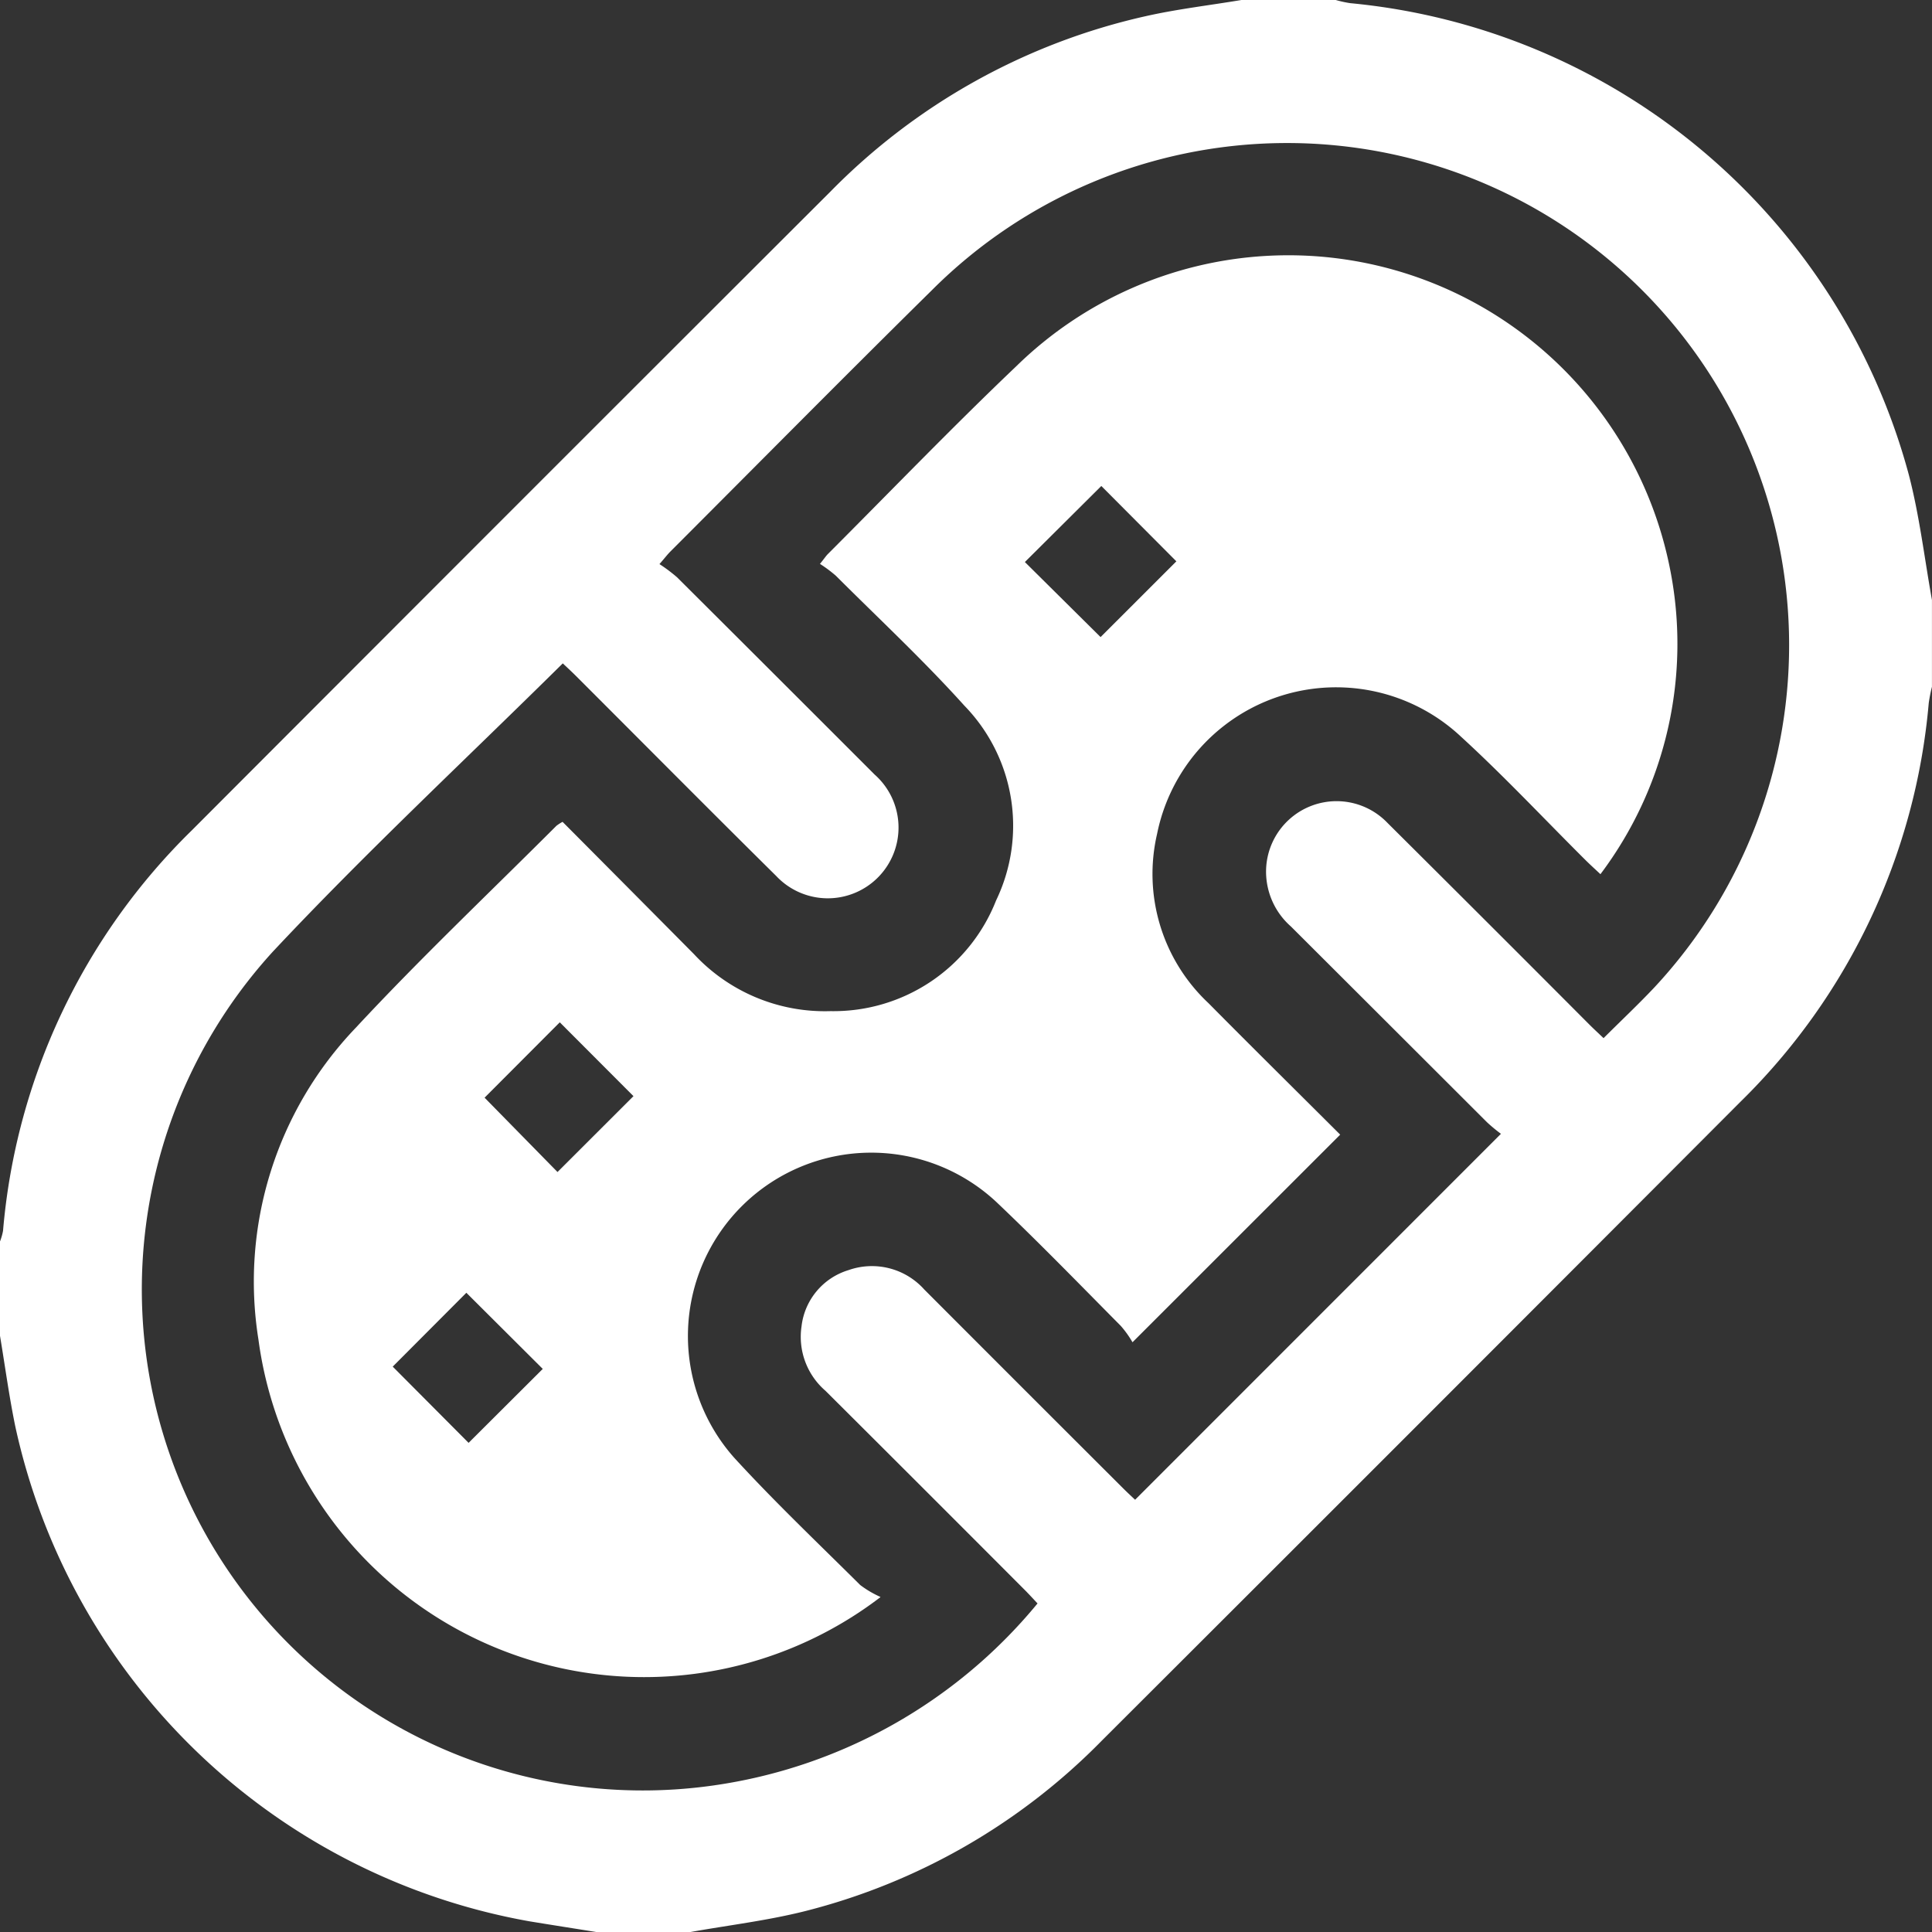 <svg xmlns="http://www.w3.org/2000/svg" xmlns:xlink="http://www.w3.org/1999/xlink" id="Group_476" data-name="Group 476" width="44" height="44" viewBox="0 0 44 44"><rect x="0" y="0" width="44" height="44" fill="#333333" stroke="none"/><defs><clipPath id="clip-path"><rect id="Rectangle_404" data-name="Rectangle 404" width="44" height="44" fill="#fff"></rect></clipPath></defs><g id="Group_475" data-name="Group 475" clip-path="url(#clip-path)"><path id="Path_92" data-name="Path 92" d="M15.727,44H13.578c-.506-.081-1.012-.16-1.518-.243A14.6,14.6,0,0,1,.348,32.484C.207,31.8.115,31.11,0,30.422V28.273a1.339,1.339,0,0,0,.069-.241,14.469,14.469,0,0,1,4.3-9.122q7.265-7.28,14.544-14.547A14.5,14.5,0,0,1,26.081.371C26.8.208,27.542.122,28.273,0h2.148a2.611,2.611,0,0,0,.33.072,14.6,14.6,0,0,1,12.72,10.736c.244.934.356,1.9.528,2.856v1.977a3.711,3.711,0,0,0-.073.369,14.474,14.474,0,0,1-4.288,9.082Q32.375,32.374,25.095,39.64a14.412,14.412,0,0,1-6.761,3.885c-.855.215-1.738.32-2.607.475m7.9-7.485c-.105-.112-.2-.216-.3-.316Q21.07,33.936,18.8,31.675a1.623,1.623,0,0,1-.546-1.465,1.519,1.519,0,0,1,1.068-1.283,1.6,1.6,0,0,1,1.728.441q2.261,2.265,4.527,4.526c.109.109.223.213.274.262l8.332-8.334a3.781,3.781,0,0,1-.317-.263Q31.635,23.33,29.4,21.1a1.663,1.663,0,0,1-.564-1.338A1.606,1.606,0,0,1,31.6,18.742q2.3,2.287,4.589,4.584c.107.107.219.21.331.317.408-.407.794-.77,1.157-1.155A11.435,11.435,0,0,0,21.224,6.608c-2,1.972-3.972,3.967-5.956,5.952-.067.067-.124.143-.249.287a3.612,3.612,0,0,1,.4.3q2.252,2.243,4.5,4.493a1.611,1.611,0,1,1-2.243,2.308c-1.527-1.51-3.04-3.036-4.559-4.554-.108-.108-.221-.211-.3-.286-2.225,2.2-4.492,4.313-6.605,6.567A11.41,11.41,0,0,0,16.231,40.665a11.683,11.683,0,0,0,7.4-4.15" fill="#fff"></path><path id="Path_93" data-name="Path 93" d="M64.823,81.02a8.862,8.862,0,0,1-14.164-5.867,8.357,8.357,0,0,1,2.215-7.1c1.471-1.583,3.042-3.072,4.57-4.6a.985.985,0,0,1,.141-.091q1.493,1.5,2.991,3.011a4.068,4.068,0,0,0,3.113,1.3,3.977,3.977,0,0,0,3.769-2.52,3.922,3.922,0,0,0-.721-4.436c-.928-1.031-1.947-1.98-2.93-2.962a3.1,3.1,0,0,0-.36-.268c.1-.122.135-.179.182-.226,1.427-1.428,2.828-2.884,4.29-4.276a8.86,8.86,0,0,1,14.89,4.629,8.726,8.726,0,0,1-1.587,6.94c-.114-.107-.228-.21-.337-.318-.944-.939-1.856-1.914-2.837-2.812a4.159,4.159,0,0,0-6.923,2.212,4.032,4.032,0,0,0,1.17,3.855c1.007,1.017,2.026,2.023,3,2.995l-4.73,4.728a2.334,2.334,0,0,0-.267-.373c-.938-.946-1.863-1.9-2.831-2.819a4.175,4.175,0,0,0-5.974,5.821c.915,1,1.906,1.941,2.871,2.9a2.337,2.337,0,0,0,.458.27m-7.3-13.086-1.713,1.717,1.661,1.693,1.73-1.728-1.679-1.682m12.317-8.773,1.726-1.725-1.709-1.716-1.741,1.732,1.724,1.709M53.717,75.769l1.728,1.736,1.689-1.684-1.74-1.734-1.677,1.682" transform="translate(-44.773 -44.645)" fill="#fff"></path></g></svg>